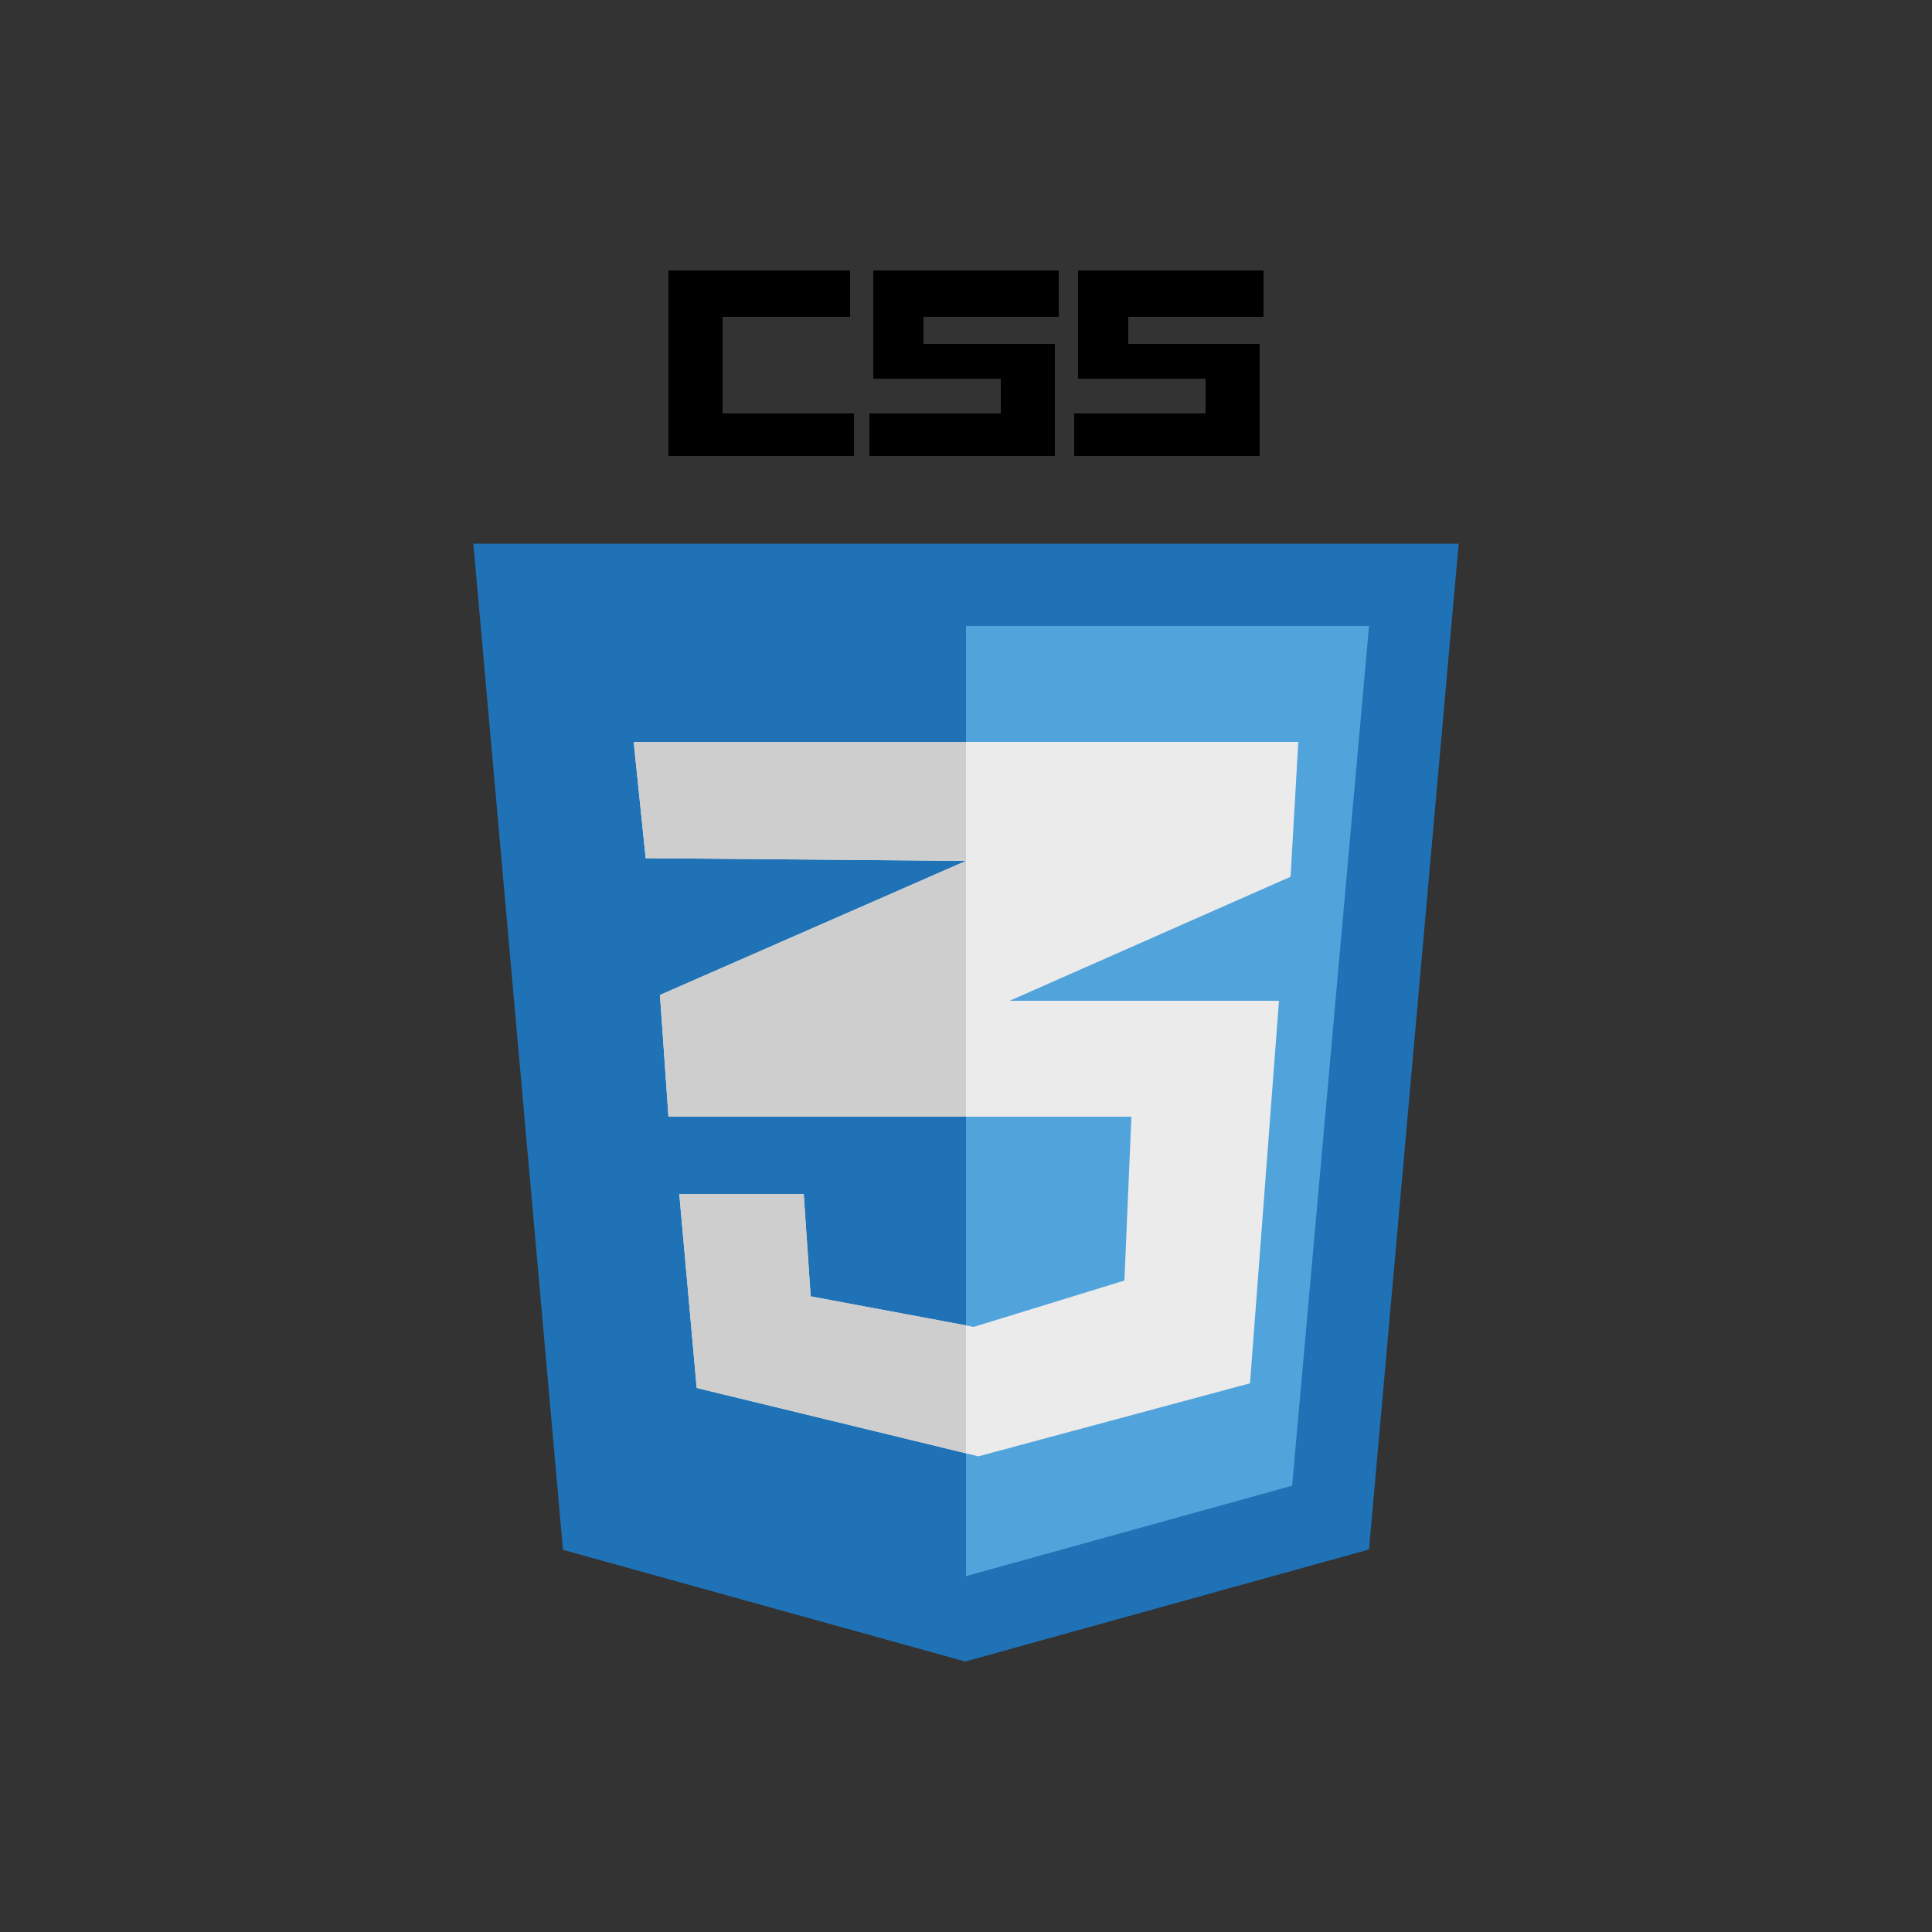<?xml version="1.0" encoding="UTF-8"?>
<!-- Generator: Adobe Illustrator 19.0.0, SVG Export Plug-In . SVG Version: 6.00 Build 0)  -->
<svg xmlns="http://www.w3.org/2000/svg" xmlns:xlink="http://www.w3.org/1999/xlink" version="1.1" id="Layer_1" x="0px" y="0px" viewBox="0 0 500 500" style="enable-background:new 0 0 500 500;" xml:space="preserve">
<rect x="0" y="0" width="500" height="500" fill="#333333" stroke="none"/>
<style type="text/css">
	.st0{fill:#1F72B5;}
	.st1{fill:#51A3DC;}
	.st2{fill:#EBEBEB;}
	.st3{fill:#CECECE;}
</style>
<g id="XMLID_1_">
	<polygon id="XMLID_11_" class="st0" points="145.7,401.1 122.5,140.7 377.5,140.7 354.3,401 249.8,430  "></polygon>
	<polygon id="XMLID_10_" class="st1" points="250,407.9 334.4,384.5 354.3,162 250,162  "></polygon>
	<polygon id="XMLID_35_" class="st2" points="167.1,222.1 164,192 336,192 334,226.9 261.3,259 331,259 323.5,358 253.2,376.9    180.3,359.2 175.8,309 208,309 209.8,335.5 252,343.4 291,331.4 292.8,289 173,289 170.8,257.5 250,222.8  "></polygon>
	<g id="XMLID_2_">
		<polygon id="XMLID_39_" class="st3" points="170.8,257.5 173,289 250,289 250,222.8   "></polygon>
		<polygon id="XMLID_40_" class="st3" points="209.8,335.5 208,309 175.8,309 180.3,359.2 250,376.1 250,343   "></polygon>
		<polygon id="XMLID_41_" class="st3" points="164,192 167.1,222.1 250,222.8 250,192   "></polygon>
	</g>
	<g id="XMLID_36_">
		<polygon id="XMLID_34_" points="274,82 274,70 226,70 226,98 259,98 259,107 225,107 225,118 273,118 273,89 239,89 239,82   "></polygon>
		<polygon id="XMLID_38_" points="187,98.3 187,107 221,107 221,118 173,118 173,89.3 173,70 220,70 220,82 187,82   "></polygon>
		<polygon id="XMLID_37_" points="327,82 327,70 279,70 279,98 312,98 312,107 278,107 278,118 326,118 326,89 292,89 292,82   "></polygon>
	</g>
</g>
</svg>
